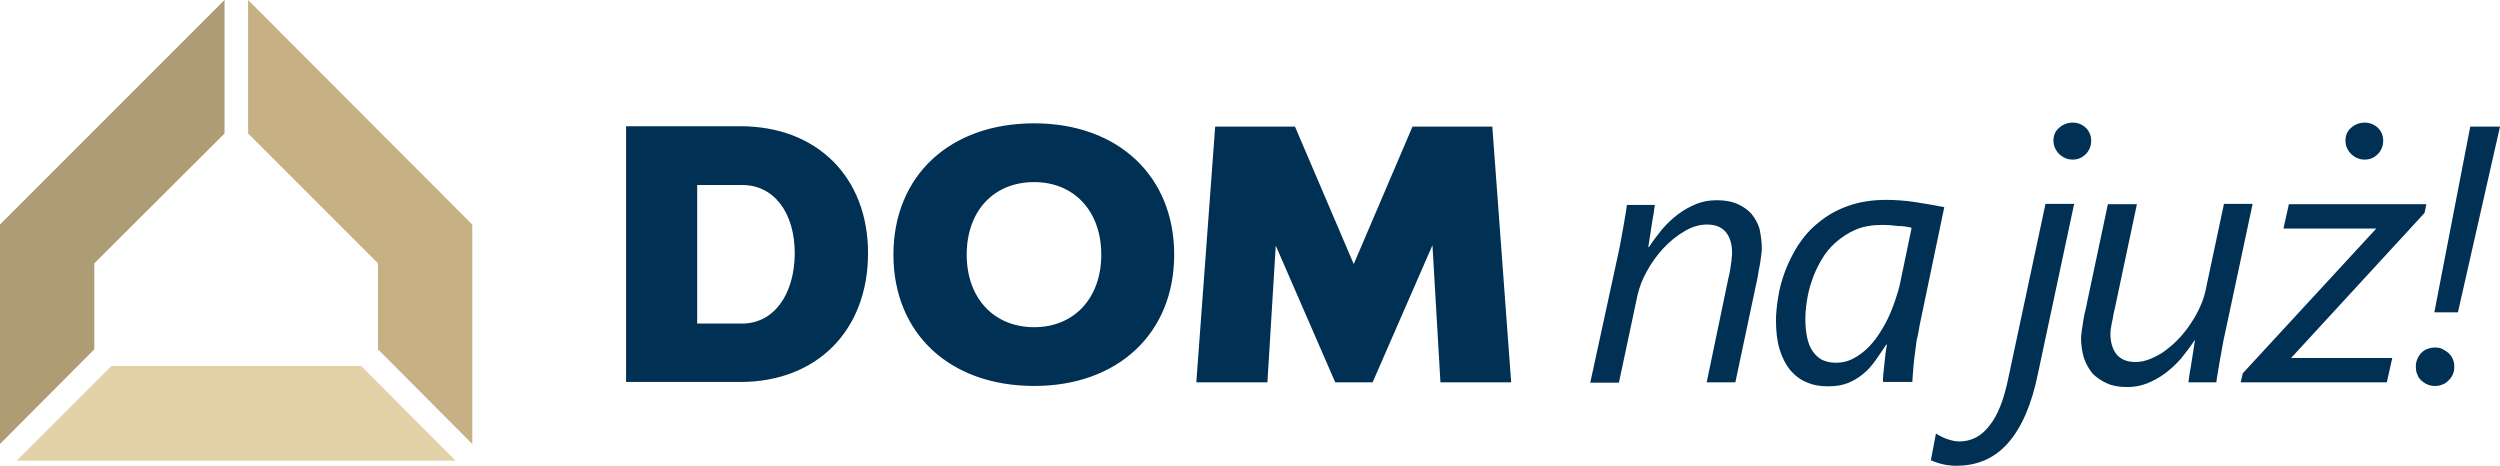 <?xml version="1.0" encoding="utf-8"?>
<!-- Generator: Adobe Illustrator 28.1.0, SVG Export Plug-In . SVG Version: 6.00 Build 0)  -->
<svg version="1.1" id="Warstwa_1" xmlns="http://www.w3.org/2000/svg" xmlns:xlink="http://www.w3.org/1999/xlink" x="0px" y="0px"
	 viewBox="0 0 689.2 128.4" style="enable-background:new 0 0 689.2 128.4;" xml:space="preserve">
<style type="text/css">
	.st0{fill-rule:evenodd;clip-rule:evenodd;fill:#AE9C75;}
	.st1{fill-rule:evenodd;clip-rule:evenodd;fill:#E3D2A7;}
	.st2{fill-rule:evenodd;clip-rule:evenodd;fill:#C6B084;}
	.st3{fill-rule:evenodd;clip-rule:evenodd;fill:#003053;}
</style>
<g>
	<g>
		<polygon class="st0" points="26,96.3 26,72.6 61.9,36.8 61.9,0 0,61.9 0,122.4 		"/>
		<polygon class="st1" points="30.7,100.9 99.6,100.9 125.6,127 4.6,127 		"/>
		<polygon class="st2" points="104.2,72.6 104.2,96.3 130.2,122.4 130.2,61.9 68.4,0 68.4,36.8 		"/>
	</g>
	<path class="st3" d="M204.1,34.8h-31.5v70.5h31.5c21.1,0,35.2-14.2,35.2-35.5C239.3,48.8,225.2,34.8,204.1,34.8L204.1,34.8z
		 M657,38.8c0,1.4-0.5,2.7-1.5,3.7c-1,1-2.2,1.5-3.6,1.5c-1.4,0-2.6-0.5-3.7-1.5c-1-1-1.6-2.3-1.6-3.7c0-1.5,0.5-2.7,1.6-3.6
		c1-0.9,2.3-1.4,3.7-1.4c1.4,0,2.6,0.5,3.6,1.4C656.5,36.2,657,37.4,657,38.8L657,38.8z M677.6,86.1h-6.5l9.9-51.2h8.2L677.6,86.1
		L677.6,86.1z M676.6,101.1c0,0.7-0.1,1.4-0.4,2.1c-0.3,0.7-0.7,1.2-1.2,1.7c-0.5,0.5-1,0.9-1.7,1.1c-0.6,0.3-1.3,0.4-2,0.4
		c-0.7,0-1.4-0.1-2.1-0.4c-0.7-0.3-1.2-0.7-1.7-1.1c-0.5-0.5-0.9-1-1.1-1.7c-0.3-0.6-0.4-1.3-0.4-2.1c0-0.7,0.1-1.4,0.4-2.1
		c0.3-0.7,0.6-1.2,1.1-1.7c0.5-0.5,1-0.9,1.7-1.1c0.7-0.3,1.4-0.4,2.1-0.4c0.7,0,1.4,0.1,2,0.4c0.6,0.3,1.2,0.7,1.7,1.1
		c0.5,0.5,0.9,1,1.2,1.7C676.5,99.7,676.6,100.4,676.6,101.1L676.6,101.1z M668.4,58.7l0.5-2.4H631l-1.5,6.7h25.6l-36.8,39.9
		l-0.6,2.5H658l1.5-6.7h-27.9L668.4,58.7L668.4,58.7z M613.5,91.4c-0.3,1.3-0.6,2.6-0.8,3.9c-0.2,1.3-0.5,2.6-0.7,3.9
		c-0.2,1.2-0.4,2.4-0.6,3.5c-0.2,1.1-0.3,2-0.4,2.7h-7.7c0.2-1.2,0.3-2.6,0.6-3.9c0.2-1.4,0.4-2.6,0.6-3.8c0.2-1.3,0.4-2.6,0.6-3.9
		H605c-1.1,1.7-2.4,3.4-3.7,5c-1.4,1.6-2.8,2.9-4.4,4.1c-1.6,1.2-3.3,2.1-5,2.8c-1.8,0.7-3.6,1-5.5,1c-2.1,0-4-0.3-5.5-1
		c-1.6-0.7-2.9-1.6-4-2.7c-1-1.2-1.8-2.6-2.4-4.3c-0.5-1.7-0.8-3.5-0.8-5.6c0-0.4,0.1-1,0.2-1.9c0.1-0.8,0.3-1.7,0.4-2.7
		c0.2-1,0.3-1.9,0.6-2.9c0.2-0.9,0.4-1.7,0.5-2.4l5.7-26.9h8l-6.1,28.8c-0.1,0.5-0.3,1.1-0.4,1.8c-0.1,0.7-0.2,1.3-0.4,2
		c-0.1,0.7-0.2,1.3-0.3,1.8c-0.1,0.6-0.1,1-0.1,1.3c0,2.4,0.6,4.3,1.7,5.7c1.2,1.4,2.9,2.1,5.2,2.1c1.4,0,2.8-0.3,4.2-0.9
		c1.4-0.6,2.8-1.3,4.1-2.3c1.3-1,2.6-2.1,3.8-3.4c1.2-1.3,2.3-2.7,3.2-4.1c1-1.5,1.8-2.9,2.5-4.5c0.7-1.5,1.2-3,1.5-4.4l5.1-24h7.9
		L613.5,91.4L613.5,91.4z M561.8,103.1c-1.7,8.4-4.5,14.8-8.2,19c-3.7,4.2-8.4,6.3-14.3,6.3c-0.5,0-1.1,0-1.7-0.1
		c-0.6-0.1-1.2-0.1-1.9-0.3c-0.6-0.1-1.2-0.3-1.8-0.5c-0.6-0.2-1.1-0.4-1.6-0.6l1.4-7.4c0.4,0.3,0.8,0.5,1.4,0.8
		c0.5,0.3,1,0.5,1.6,0.7c0.6,0.2,1.2,0.4,1.7,0.5c0.6,0.1,1.1,0.2,1.7,0.2c3.3,0,6.1-1.4,8.3-4.3c2.3-2.8,4-7.1,5.2-12.9l10.3-48.3
		h7.9L561.8,103.1L561.8,103.1z M576.5,38.8c0,1.4-0.5,2.7-1.5,3.7c-1,1-2.2,1.5-3.6,1.5c-1.4,0-2.6-0.5-3.7-1.5
		c-1-1-1.6-2.3-1.6-3.7c0-1.5,0.5-2.7,1.6-3.6c1-0.9,2.3-1.4,3.7-1.4c1.4,0,2.6,0.5,3.6,1.4C576,36.2,576.5,37.4,576.5,38.8
		L576.5,38.8z M529.2,89.7l6.8-32.6c-2.7-0.5-5.4-1-8.1-1.4c-2.7-0.4-5.3-0.6-7.9-0.6c-4,0-7.6,0.6-10.6,1.7c-3.1,1.1-5.7,2.6-8,4.5
		c-2.3,1.8-4.1,3.9-5.7,6.3c-1.5,2.4-2.7,4.8-3.6,7.2c-0.9,2.5-1.6,4.9-1.9,7.2c-0.4,2.4-0.6,4.5-0.6,6.3c0,3,0.3,5.7,1,8
		c0.7,2.3,1.7,4.2,2.9,5.7c1.3,1.5,2.8,2.7,4.6,3.4c1.8,0.8,3.7,1.1,5.9,1.1c2.1,0,3.9-0.3,5.4-0.9c1.5-0.6,2.9-1.4,4.2-2.5
		c1.3-1,2.4-2.3,3.4-3.7c1-1.4,2-2.9,3-4.4h0.2c-0.1,0.7-0.3,1.5-0.4,2.4c-0.1,0.9-0.2,1.9-0.3,2.8c-0.1,1-0.2,1.9-0.3,2.8
		c-0.1,0.9-0.1,1.7-0.1,2.3h8.1c0-0.7,0.1-1.7,0.2-3c0.1-1.3,0.2-2.6,0.4-4.1c0.2-1.5,0.4-3,0.6-4.5C528.8,92.2,529,90.9,529.2,89.7
		L529.2,89.7z M527,62.8l-3.1,14.9c-0.3,1.6-0.8,3.2-1.4,5c-0.6,1.7-1.2,3.4-2,5c-0.8,1.7-1.7,3.2-2.7,4.7c-1,1.5-2.1,2.8-3.3,3.9
		c-1.2,1.1-2.5,2-3.9,2.7c-1.4,0.7-2.9,1-4.5,1c-1.5,0-2.7-0.3-3.8-0.8c-1.1-0.6-1.9-1.4-2.6-2.4c-0.7-1-1.2-2.3-1.5-3.7
		c-0.3-1.5-0.5-3.1-0.5-4.9c0-1.5,0.1-3.2,0.4-5.1c0.3-1.9,0.7-3.8,1.4-5.7c0.6-1.9,1.5-3.8,2.6-5.7c1.1-1.9,2.4-3.5,4-4.9
		c1.6-1.4,3.4-2.6,5.5-3.5c2.1-0.9,4.6-1.3,7.4-1.3c1.3,0,2.7,0.1,4.2,0.3C524.6,62.3,525.9,62.5,527,62.8L527,62.8z M485.7,68.6
		c0,0.5-0.1,1.1-0.2,2c-0.1,0.8-0.2,1.7-0.4,2.7c-0.2,1-0.4,1.9-0.5,2.8c-0.2,0.9-0.3,1.7-0.5,2.4l-5.7,26.9h-7.9l6-28.8
		c0.1-0.5,0.3-1.1,0.4-1.8c0.1-0.7,0.2-1.3,0.3-2c0.1-0.7,0.2-1.3,0.2-1.8c0.1-0.6,0.1-1,0.1-1.3c0-2.4-0.6-4.3-1.7-5.7
		c-1.2-1.4-2.9-2.1-5.2-2.1c-2.1,0-4.2,0.6-6.3,1.9c-2.1,1.2-4,2.8-5.8,4.7c-1.7,1.9-3.3,4-4.5,6.3c-1.3,2.3-2.1,4.5-2.6,6.7
		l-5.1,24h-7.9l7.6-35c0.3-1.2,0.5-2.5,0.8-3.9c0.2-1.4,0.5-2.7,0.7-3.9c0.2-1.3,0.4-2.4,0.6-3.5c0.2-1.1,0.3-2,0.4-2.7h7.7
		c-0.2,1.2-0.3,2.6-0.6,3.9c-0.2,1.4-0.4,2.6-0.6,3.8c-0.2,1.3-0.4,2.6-0.6,3.9h0.2c1.1-1.7,2.4-3.4,3.7-5c1.4-1.6,2.8-2.9,4.4-4.1
		c1.6-1.2,3.3-2.1,5-2.8c1.8-0.7,3.6-1,5.6-1c2.2,0,4,0.3,5.6,1c1.6,0.7,2.9,1.6,3.9,2.7c1,1.2,1.8,2.6,2.3,4.3
		C485.4,64.8,485.7,66.6,485.7,68.6L485.7,68.6z M416.6,105.4l-5.2-70.5h-22l-16.2,37.9l-16.2-37.9h-22l-5.2,70.5h19.6l2.3-37.7
		l16.4,37.7h10.3l16.5-37.8l2.2,37.8H416.6L416.6,105.4z M285.1,106.4c23.1,0,38.6-14.5,38.6-36.2s-15.5-36.2-38.6-36.2
		c-23.3,0-38.8,14.5-38.8,36.2S261.8,106.4,285.1,106.4L285.1,106.4z M285.1,90.2c-11.1,0-18.6-8-18.6-20s7.4-20,18.6-20
		c11,0,18.5,8,18.5,20S296.1,90.2,285.1,90.2L285.1,90.2z M204.6,89.2h-12.4V51h12.4c8.7,0,14.5,7.5,14.5,18.9
		C219,81.4,213.2,89.2,204.6,89.2z"/>
</g>
</svg>
